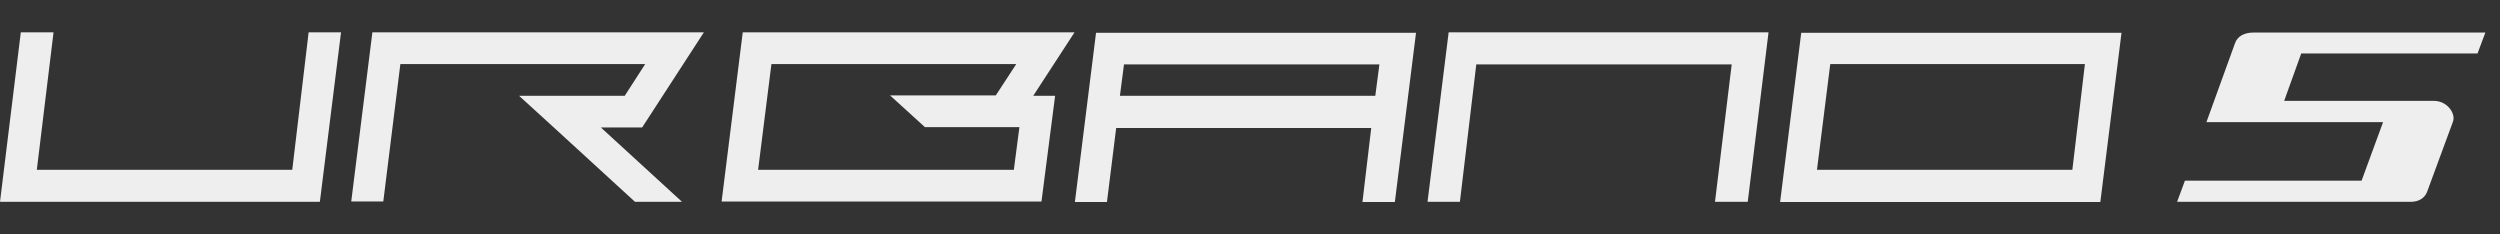 <?xml version="1.0" encoding="UTF-8"?> <svg xmlns="http://www.w3.org/2000/svg" id="Layer_1" data-name="Layer 1" viewBox="0 0 854.1 80"><rect x="0" y="0" width="854.1" height="80" fill="#333333" stroke="none"/><defs><style>.cls-1{fill:#eee;}</style></defs><path class="cls-1" d="M846.42,18.27H786.19l-5.83,16.2h51.26c4.31,0,7.46,4.19,6.41,7.1-2.68,7.34-6.76,18.41-8.85,24-.82,2.1-2.8,3.38-5.59,3.38H743.78s1.05-2.79,2.68-7.22h60.35l7.34-20H753.8c3.84-10.6,7.8-21.44,9.78-27,.82-2.33,3.15-3.61,6.3-3.61H849.1Z"></path><polygon class="cls-1" points="205.28 43.55 219.38 43.55 240.47 11.05 127.22 11.05 120 68.83 130.95 68.83 136.78 21.88 220.43 21.88 213.44 32.72 193.4 32.72 177.32 32.72 189.21 43.55 216.94 68.95 233.01 68.95 205.28 43.55"></polygon><path class="cls-1" d="M360.47,32.72H353l14.1-21.67H253.75l-7.22,57.79H355.81ZM346.37,58H259l4.55-36.12h83.65l-7,10.72H304.08L316,43.44h32.27Z"></path><path class="cls-1" d="M378.18,69l3.15-25.28h87.14l-3,25.28h11.07l7.23-57.79H374.45L367.23,69ZM384,22h87.26l-1.4,10.72H382.61Z"></path><path class="cls-1" d="M615.39,11.05,608.16,69h109.4l7.23-57.79H615.39ZM708,58H620.75l4.54-36.12h87Z"></path><polygon class="cls-1" points="99.85 58 12.58 58 18.29 11.05 7.11 11.05 0 68.95 109.28 68.95 116.51 11.05 105.44 11.05 99.85 58"></polygon><polygon class="cls-1" points="487.7 68.95 498.76 68.95 504.36 22 591.62 22 585.91 68.95 597.1 68.95 604.2 11.05 494.92 11.05 487.7 68.95"></polygon></svg> 